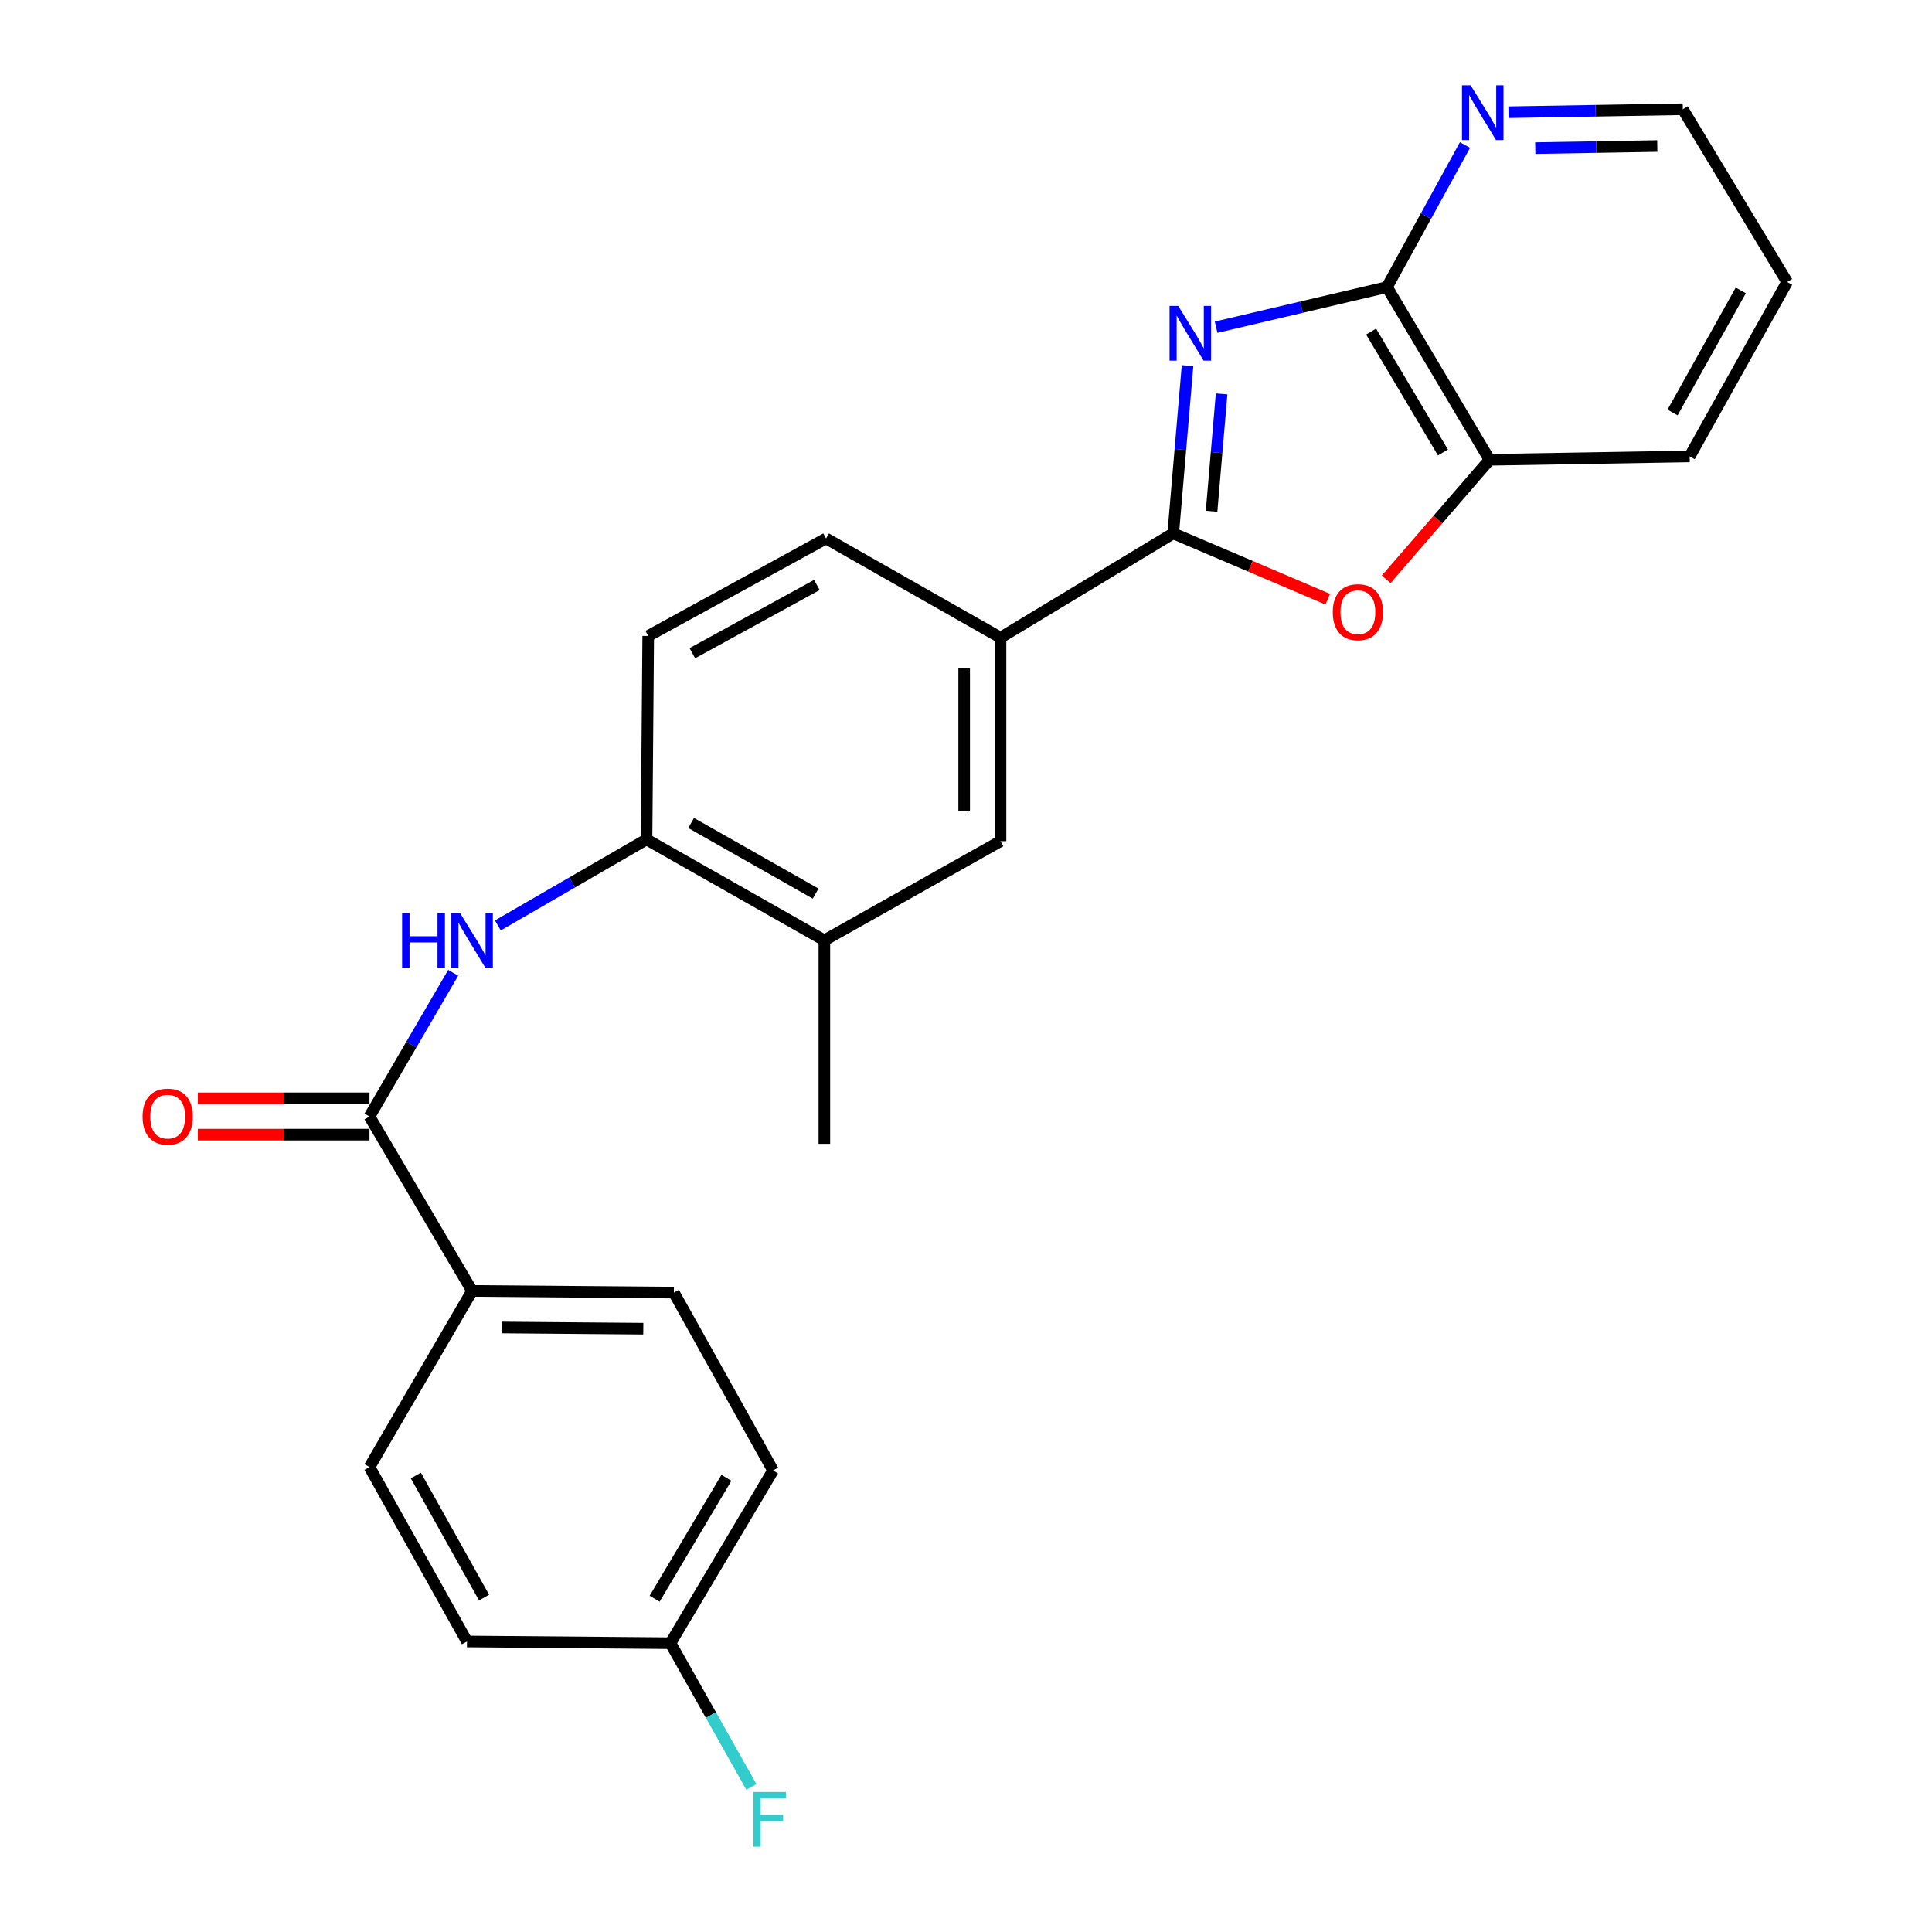 <?xml version='1.0' encoding='iso-8859-1'?>
<svg version='1.1' baseProfile='full'
              xmlns='http://www.w3.org/2000/svg'
                      xmlns:rdkit='http://www.rdkit.org/xml'
                      xmlns:xlink='http://www.w3.org/1999/xlink'
                  xml:space='preserve'
width='1000px' height='1000px' viewBox='0 0 1000 1000'>
<!-- END OF HEADER -->
<rect style='opacity:1.0;fill:#FFFFFF;stroke:none' width='1000' height='1000' x='0' y='0'> </rect>
<path class='bond-0' d='M 234.567,503.518 L 212.905,540.705' style='fill:none;fill-rule:evenodd;stroke:#0000FF;stroke-width:6px;stroke-linecap:butt;stroke-linejoin:miter;stroke-opacity:1' />
<path class='bond-0' d='M 212.905,540.705 L 191.243,577.892' style='fill:none;fill-rule:evenodd;stroke:#000000;stroke-width:6px;stroke-linecap:butt;stroke-linejoin:miter;stroke-opacity:1' />
<path class='bond-1' d='M 257.699,479 L 296.168,456.75' style='fill:none;fill-rule:evenodd;stroke:#0000FF;stroke-width:6px;stroke-linecap:butt;stroke-linejoin:miter;stroke-opacity:1' />
<path class='bond-1' d='M 296.168,456.75 L 334.636,434.499' style='fill:none;fill-rule:evenodd;stroke:#000000;stroke-width:6px;stroke-linecap:butt;stroke-linejoin:miter;stroke-opacity:1' />
<path class='bond-2' d='M 244.352,668.176 L 348.793,669.054' style='fill:none;fill-rule:evenodd;stroke:#000000;stroke-width:6px;stroke-linecap:butt;stroke-linejoin:miter;stroke-opacity:1' />
<path class='bond-2' d='M 259.86,687.114 L 332.969,687.729' style='fill:none;fill-rule:evenodd;stroke:#000000;stroke-width:6px;stroke-linecap:butt;stroke-linejoin:miter;stroke-opacity:1' />
<path class='bond-3' d='M 244.352,668.176 L 191.243,759.338' style='fill:none;fill-rule:evenodd;stroke:#000000;stroke-width:6px;stroke-linecap:butt;stroke-linejoin:miter;stroke-opacity:1' />
<path class='bond-4' d='M 244.352,668.176 L 191.243,577.892' style='fill:none;fill-rule:evenodd;stroke:#000000;stroke-width:6px;stroke-linecap:butt;stroke-linejoin:miter;stroke-opacity:1' />
<path class='bond-5' d='M 191.243,568.489 L 146.823,568.489' style='fill:none;fill-rule:evenodd;stroke:#000000;stroke-width:6px;stroke-linecap:butt;stroke-linejoin:miter;stroke-opacity:1' />
<path class='bond-5' d='M 146.823,568.489 L 102.402,568.489' style='fill:none;fill-rule:evenodd;stroke:#FF0000;stroke-width:6px;stroke-linecap:butt;stroke-linejoin:miter;stroke-opacity:1' />
<path class='bond-5' d='M 191.243,587.296 L 146.823,587.296' style='fill:none;fill-rule:evenodd;stroke:#000000;stroke-width:6px;stroke-linecap:butt;stroke-linejoin:miter;stroke-opacity:1' />
<path class='bond-5' d='M 146.823,587.296 L 102.402,587.296' style='fill:none;fill-rule:evenodd;stroke:#FF0000;stroke-width:6px;stroke-linecap:butt;stroke-linejoin:miter;stroke-opacity:1' />
<path class='bond-6' d='M 348.793,669.054 L 400.136,761.114' style='fill:none;fill-rule:evenodd;stroke:#000000;stroke-width:6px;stroke-linecap:butt;stroke-linejoin:miter;stroke-opacity:1' />
<path class='bond-7' d='M 629.457,169.362 L 673.674,158.982' style='fill:none;fill-rule:evenodd;stroke:#0000FF;stroke-width:6px;stroke-linecap:butt;stroke-linejoin:miter;stroke-opacity:1' />
<path class='bond-7' d='M 673.674,158.982 L 717.891,148.602' style='fill:none;fill-rule:evenodd;stroke:#000000;stroke-width:6px;stroke-linecap:butt;stroke-linejoin:miter;stroke-opacity:1' />
<path class='bond-8' d='M 614.671,189.256 L 610.962,232.658' style='fill:none;fill-rule:evenodd;stroke:#0000FF;stroke-width:6px;stroke-linecap:butt;stroke-linejoin:miter;stroke-opacity:1' />
<path class='bond-8' d='M 610.962,232.658 L 607.254,276.061' style='fill:none;fill-rule:evenodd;stroke:#000000;stroke-width:6px;stroke-linecap:butt;stroke-linejoin:miter;stroke-opacity:1' />
<path class='bond-8' d='M 632.297,203.878 L 629.701,234.26' style='fill:none;fill-rule:evenodd;stroke:#0000FF;stroke-width:6px;stroke-linecap:butt;stroke-linejoin:miter;stroke-opacity:1' />
<path class='bond-8' d='M 629.701,234.26 L 627.105,264.642' style='fill:none;fill-rule:evenodd;stroke:#000000;stroke-width:6px;stroke-linecap:butt;stroke-linejoin:miter;stroke-opacity:1' />
<path class='bond-9' d='M 607.254,276.061 L 647.251,293.098' style='fill:none;fill-rule:evenodd;stroke:#000000;stroke-width:6px;stroke-linecap:butt;stroke-linejoin:miter;stroke-opacity:1' />
<path class='bond-9' d='M 647.251,293.098 L 687.248,310.134' style='fill:none;fill-rule:evenodd;stroke:#FF0000;stroke-width:6px;stroke-linecap:butt;stroke-linejoin:miter;stroke-opacity:1' />
<path class='bond-10' d='M 607.254,276.061 L 517.858,330.048' style='fill:none;fill-rule:evenodd;stroke:#000000;stroke-width:6px;stroke-linecap:butt;stroke-linejoin:miter;stroke-opacity:1' />
<path class='bond-11' d='M 717.487,299.854 L 744.243,268.926' style='fill:none;fill-rule:evenodd;stroke:#FF0000;stroke-width:6px;stroke-linecap:butt;stroke-linejoin:miter;stroke-opacity:1' />
<path class='bond-11' d='M 744.243,268.926 L 771,237.998' style='fill:none;fill-rule:evenodd;stroke:#000000;stroke-width:6px;stroke-linecap:butt;stroke-linejoin:miter;stroke-opacity:1' />
<path class='bond-12' d='M 717.891,148.602 L 771,237.998' style='fill:none;fill-rule:evenodd;stroke:#000000;stroke-width:6px;stroke-linecap:butt;stroke-linejoin:miter;stroke-opacity:1' />
<path class='bond-12' d='M 709.688,171.617 L 746.865,234.194' style='fill:none;fill-rule:evenodd;stroke:#000000;stroke-width:6px;stroke-linecap:butt;stroke-linejoin:miter;stroke-opacity:1' />
<path class='bond-13' d='M 717.891,148.602 L 738.08,111.827' style='fill:none;fill-rule:evenodd;stroke:#000000;stroke-width:6px;stroke-linecap:butt;stroke-linejoin:miter;stroke-opacity:1' />
<path class='bond-13' d='M 738.08,111.827 L 758.27,75.053' style='fill:none;fill-rule:evenodd;stroke:#0000FF;stroke-width:6px;stroke-linecap:butt;stroke-linejoin:miter;stroke-opacity:1' />
<path class='bond-14' d='M 771,237.998 L 874.564,236.232' style='fill:none;fill-rule:evenodd;stroke:#000000;stroke-width:6px;stroke-linecap:butt;stroke-linejoin:miter;stroke-opacity:1' />
<path class='bond-15' d='M 874.564,236.232 L 925.018,145.958' style='fill:none;fill-rule:evenodd;stroke:#000000;stroke-width:6px;stroke-linecap:butt;stroke-linejoin:miter;stroke-opacity:1' />
<path class='bond-15' d='M 865.715,213.515 L 901.033,150.324' style='fill:none;fill-rule:evenodd;stroke:#000000;stroke-width:6px;stroke-linecap:butt;stroke-linejoin:miter;stroke-opacity:1' />
<path class='bond-16' d='M 925.018,145.958 L 871.022,56.542' style='fill:none;fill-rule:evenodd;stroke:#000000;stroke-width:6px;stroke-linecap:butt;stroke-linejoin:miter;stroke-opacity:1' />
<path class='bond-17' d='M 871.022,56.542 L 825.904,57.316' style='fill:none;fill-rule:evenodd;stroke:#000000;stroke-width:6px;stroke-linecap:butt;stroke-linejoin:miter;stroke-opacity:1' />
<path class='bond-17' d='M 825.904,57.316 L 780.787,58.089' style='fill:none;fill-rule:evenodd;stroke:#0000FF;stroke-width:6px;stroke-linecap:butt;stroke-linejoin:miter;stroke-opacity:1' />
<path class='bond-17' d='M 857.809,75.578 L 826.227,76.12' style='fill:none;fill-rule:evenodd;stroke:#000000;stroke-width:6px;stroke-linecap:butt;stroke-linejoin:miter;stroke-opacity:1' />
<path class='bond-17' d='M 826.227,76.12 L 794.645,76.661' style='fill:none;fill-rule:evenodd;stroke:#0000FF;stroke-width:6px;stroke-linecap:butt;stroke-linejoin:miter;stroke-opacity:1' />
<path class='bond-18' d='M 517.858,330.048 L 517.858,435.388' style='fill:none;fill-rule:evenodd;stroke:#000000;stroke-width:6px;stroke-linecap:butt;stroke-linejoin:miter;stroke-opacity:1' />
<path class='bond-18' d='M 499.051,345.849 L 499.051,419.587' style='fill:none;fill-rule:evenodd;stroke:#000000;stroke-width:6px;stroke-linecap:butt;stroke-linejoin:miter;stroke-opacity:1' />
<path class='bond-19' d='M 517.858,330.048 L 427.574,278.715' style='fill:none;fill-rule:evenodd;stroke:#000000;stroke-width:6px;stroke-linecap:butt;stroke-linejoin:miter;stroke-opacity:1' />
<path class='bond-20' d='M 517.858,435.388 L 426.686,486.72' style='fill:none;fill-rule:evenodd;stroke:#000000;stroke-width:6px;stroke-linecap:butt;stroke-linejoin:miter;stroke-opacity:1' />
<path class='bond-21' d='M 427.574,278.715 L 335.514,329.17' style='fill:none;fill-rule:evenodd;stroke:#000000;stroke-width:6px;stroke-linecap:butt;stroke-linejoin:miter;stroke-opacity:1' />
<path class='bond-21' d='M 422.804,302.776 L 358.361,338.094' style='fill:none;fill-rule:evenodd;stroke:#000000;stroke-width:6px;stroke-linecap:butt;stroke-linejoin:miter;stroke-opacity:1' />
<path class='bond-22' d='M 426.686,486.72 L 334.636,434.499' style='fill:none;fill-rule:evenodd;stroke:#000000;stroke-width:6px;stroke-linecap:butt;stroke-linejoin:miter;stroke-opacity:1' />
<path class='bond-22' d='M 422.158,462.529 L 357.723,425.975' style='fill:none;fill-rule:evenodd;stroke:#000000;stroke-width:6px;stroke-linecap:butt;stroke-linejoin:miter;stroke-opacity:1' />
<path class='bond-23' d='M 426.686,486.72 L 426.686,592.05' style='fill:none;fill-rule:evenodd;stroke:#000000;stroke-width:6px;stroke-linecap:butt;stroke-linejoin:miter;stroke-opacity:1' />
<path class='bond-24' d='M 334.636,434.499 L 335.514,329.17' style='fill:none;fill-rule:evenodd;stroke:#000000;stroke-width:6px;stroke-linecap:butt;stroke-linejoin:miter;stroke-opacity:1' />
<path class='bond-25' d='M 191.243,759.338 L 241.708,849.622' style='fill:none;fill-rule:evenodd;stroke:#000000;stroke-width:6px;stroke-linecap:butt;stroke-linejoin:miter;stroke-opacity:1' />
<path class='bond-25' d='M 215.229,763.704 L 250.555,826.903' style='fill:none;fill-rule:evenodd;stroke:#000000;stroke-width:6px;stroke-linecap:butt;stroke-linejoin:miter;stroke-opacity:1' />
<path class='bond-26' d='M 347.028,850.51 L 241.708,849.622' style='fill:none;fill-rule:evenodd;stroke:#000000;stroke-width:6px;stroke-linecap:butt;stroke-linejoin:miter;stroke-opacity:1' />
<path class='bond-27' d='M 347.028,850.51 L 367.971,887.708' style='fill:none;fill-rule:evenodd;stroke:#000000;stroke-width:6px;stroke-linecap:butt;stroke-linejoin:miter;stroke-opacity:1' />
<path class='bond-27' d='M 367.971,887.708 L 388.915,924.906' style='fill:none;fill-rule:evenodd;stroke:#33CCCC;stroke-width:6px;stroke-linecap:butt;stroke-linejoin:miter;stroke-opacity:1' />
<path class='bond-28' d='M 347.028,850.51 L 400.136,761.114' style='fill:none;fill-rule:evenodd;stroke:#000000;stroke-width:6px;stroke-linecap:butt;stroke-linejoin:miter;stroke-opacity:1' />
<path class='bond-28' d='M 338.825,827.495 L 376.001,764.918' style='fill:none;fill-rule:evenodd;stroke:#000000;stroke-width:6px;stroke-linecap:butt;stroke-linejoin:miter;stroke-opacity:1' />
<path  class='atom-0' d='M 208.132 472.56
L 211.972 472.56
L 211.972 484.6
L 226.452 484.6
L 226.452 472.56
L 230.292 472.56
L 230.292 500.88
L 226.452 500.88
L 226.452 487.8
L 211.972 487.8
L 211.972 500.88
L 208.132 500.88
L 208.132 472.56
' fill='#0000FF'/>
<path  class='atom-0' d='M 238.092 472.56
L 247.372 487.56
Q 248.292 489.04, 249.772 491.72
Q 251.252 494.4, 251.332 494.56
L 251.332 472.56
L 255.092 472.56
L 255.092 500.88
L 251.212 500.88
L 241.252 484.48
Q 240.092 482.56, 238.852 480.36
Q 237.652 478.16, 237.292 477.48
L 237.292 500.88
L 233.612 500.88
L 233.612 472.56
L 238.092 472.56
' fill='#0000FF'/>
<path  class='atom-3' d='M 73.791 577.972
Q 73.791 571.172, 77.151 567.372
Q 80.511 563.572, 86.791 563.572
Q 93.071 563.572, 96.431 567.372
Q 99.791 571.172, 99.791 577.972
Q 99.791 584.852, 96.391 588.772
Q 92.991 592.652, 86.791 592.652
Q 80.551 592.652, 77.151 588.772
Q 73.791 584.892, 73.791 577.972
M 86.791 589.452
Q 91.111 589.452, 93.431 586.572
Q 95.791 583.652, 95.791 577.972
Q 95.791 572.412, 93.431 569.612
Q 91.111 566.772, 86.791 566.772
Q 82.471 566.772, 80.111 569.572
Q 77.791 572.372, 77.791 577.972
Q 77.791 583.692, 80.111 586.572
Q 82.471 589.452, 86.791 589.452
' fill='#FF0000'/>
<path  class='atom-5' d='M 609.843 158.337
L 619.123 173.337
Q 620.043 174.817, 621.523 177.497
Q 623.003 180.177, 623.083 180.337
L 623.083 158.337
L 626.843 158.337
L 626.843 186.657
L 622.963 186.657
L 613.003 170.257
Q 611.843 168.337, 610.603 166.137
Q 609.403 163.937, 609.043 163.257
L 609.043 186.657
L 605.363 186.657
L 605.363 158.337
L 609.843 158.337
' fill='#0000FF'/>
<path  class='atom-7' d='M 689.845 316.858
Q 689.845 310.058, 693.205 306.258
Q 696.565 302.458, 702.845 302.458
Q 709.125 302.458, 712.485 306.258
Q 715.845 310.058, 715.845 316.858
Q 715.845 323.738, 712.445 327.658
Q 709.045 331.538, 702.845 331.538
Q 696.605 331.538, 693.205 327.658
Q 689.845 323.778, 689.845 316.858
M 702.845 328.338
Q 707.165 328.338, 709.485 325.458
Q 711.845 322.538, 711.845 316.858
Q 711.845 311.298, 709.485 308.498
Q 707.165 305.658, 702.845 305.658
Q 698.525 305.658, 696.165 308.458
Q 693.845 311.258, 693.845 316.858
Q 693.845 322.578, 696.165 325.458
Q 698.525 328.338, 702.845 328.338
' fill='#FF0000'/>
<path  class='atom-13' d='M 761.198 44.158
L 770.478 59.158
Q 771.398 60.638, 772.878 63.318
Q 774.358 65.998, 774.438 66.158
L 774.438 44.158
L 778.198 44.158
L 778.198 72.478
L 774.318 72.478
L 764.358 56.078
Q 763.198 54.158, 761.958 51.958
Q 760.758 49.758, 760.398 49.078
L 760.398 72.478
L 756.718 72.478
L 756.718 44.158
L 761.198 44.158
' fill='#0000FF'/>
<path  class='atom-25' d='M 389.94 927.522
L 406.78 927.522
L 406.78 930.762
L 393.74 930.762
L 393.74 939.362
L 405.34 939.362
L 405.34 942.642
L 393.74 942.642
L 393.74 955.842
L 389.94 955.842
L 389.94 927.522
' fill='#33CCCC'/>
</svg>
